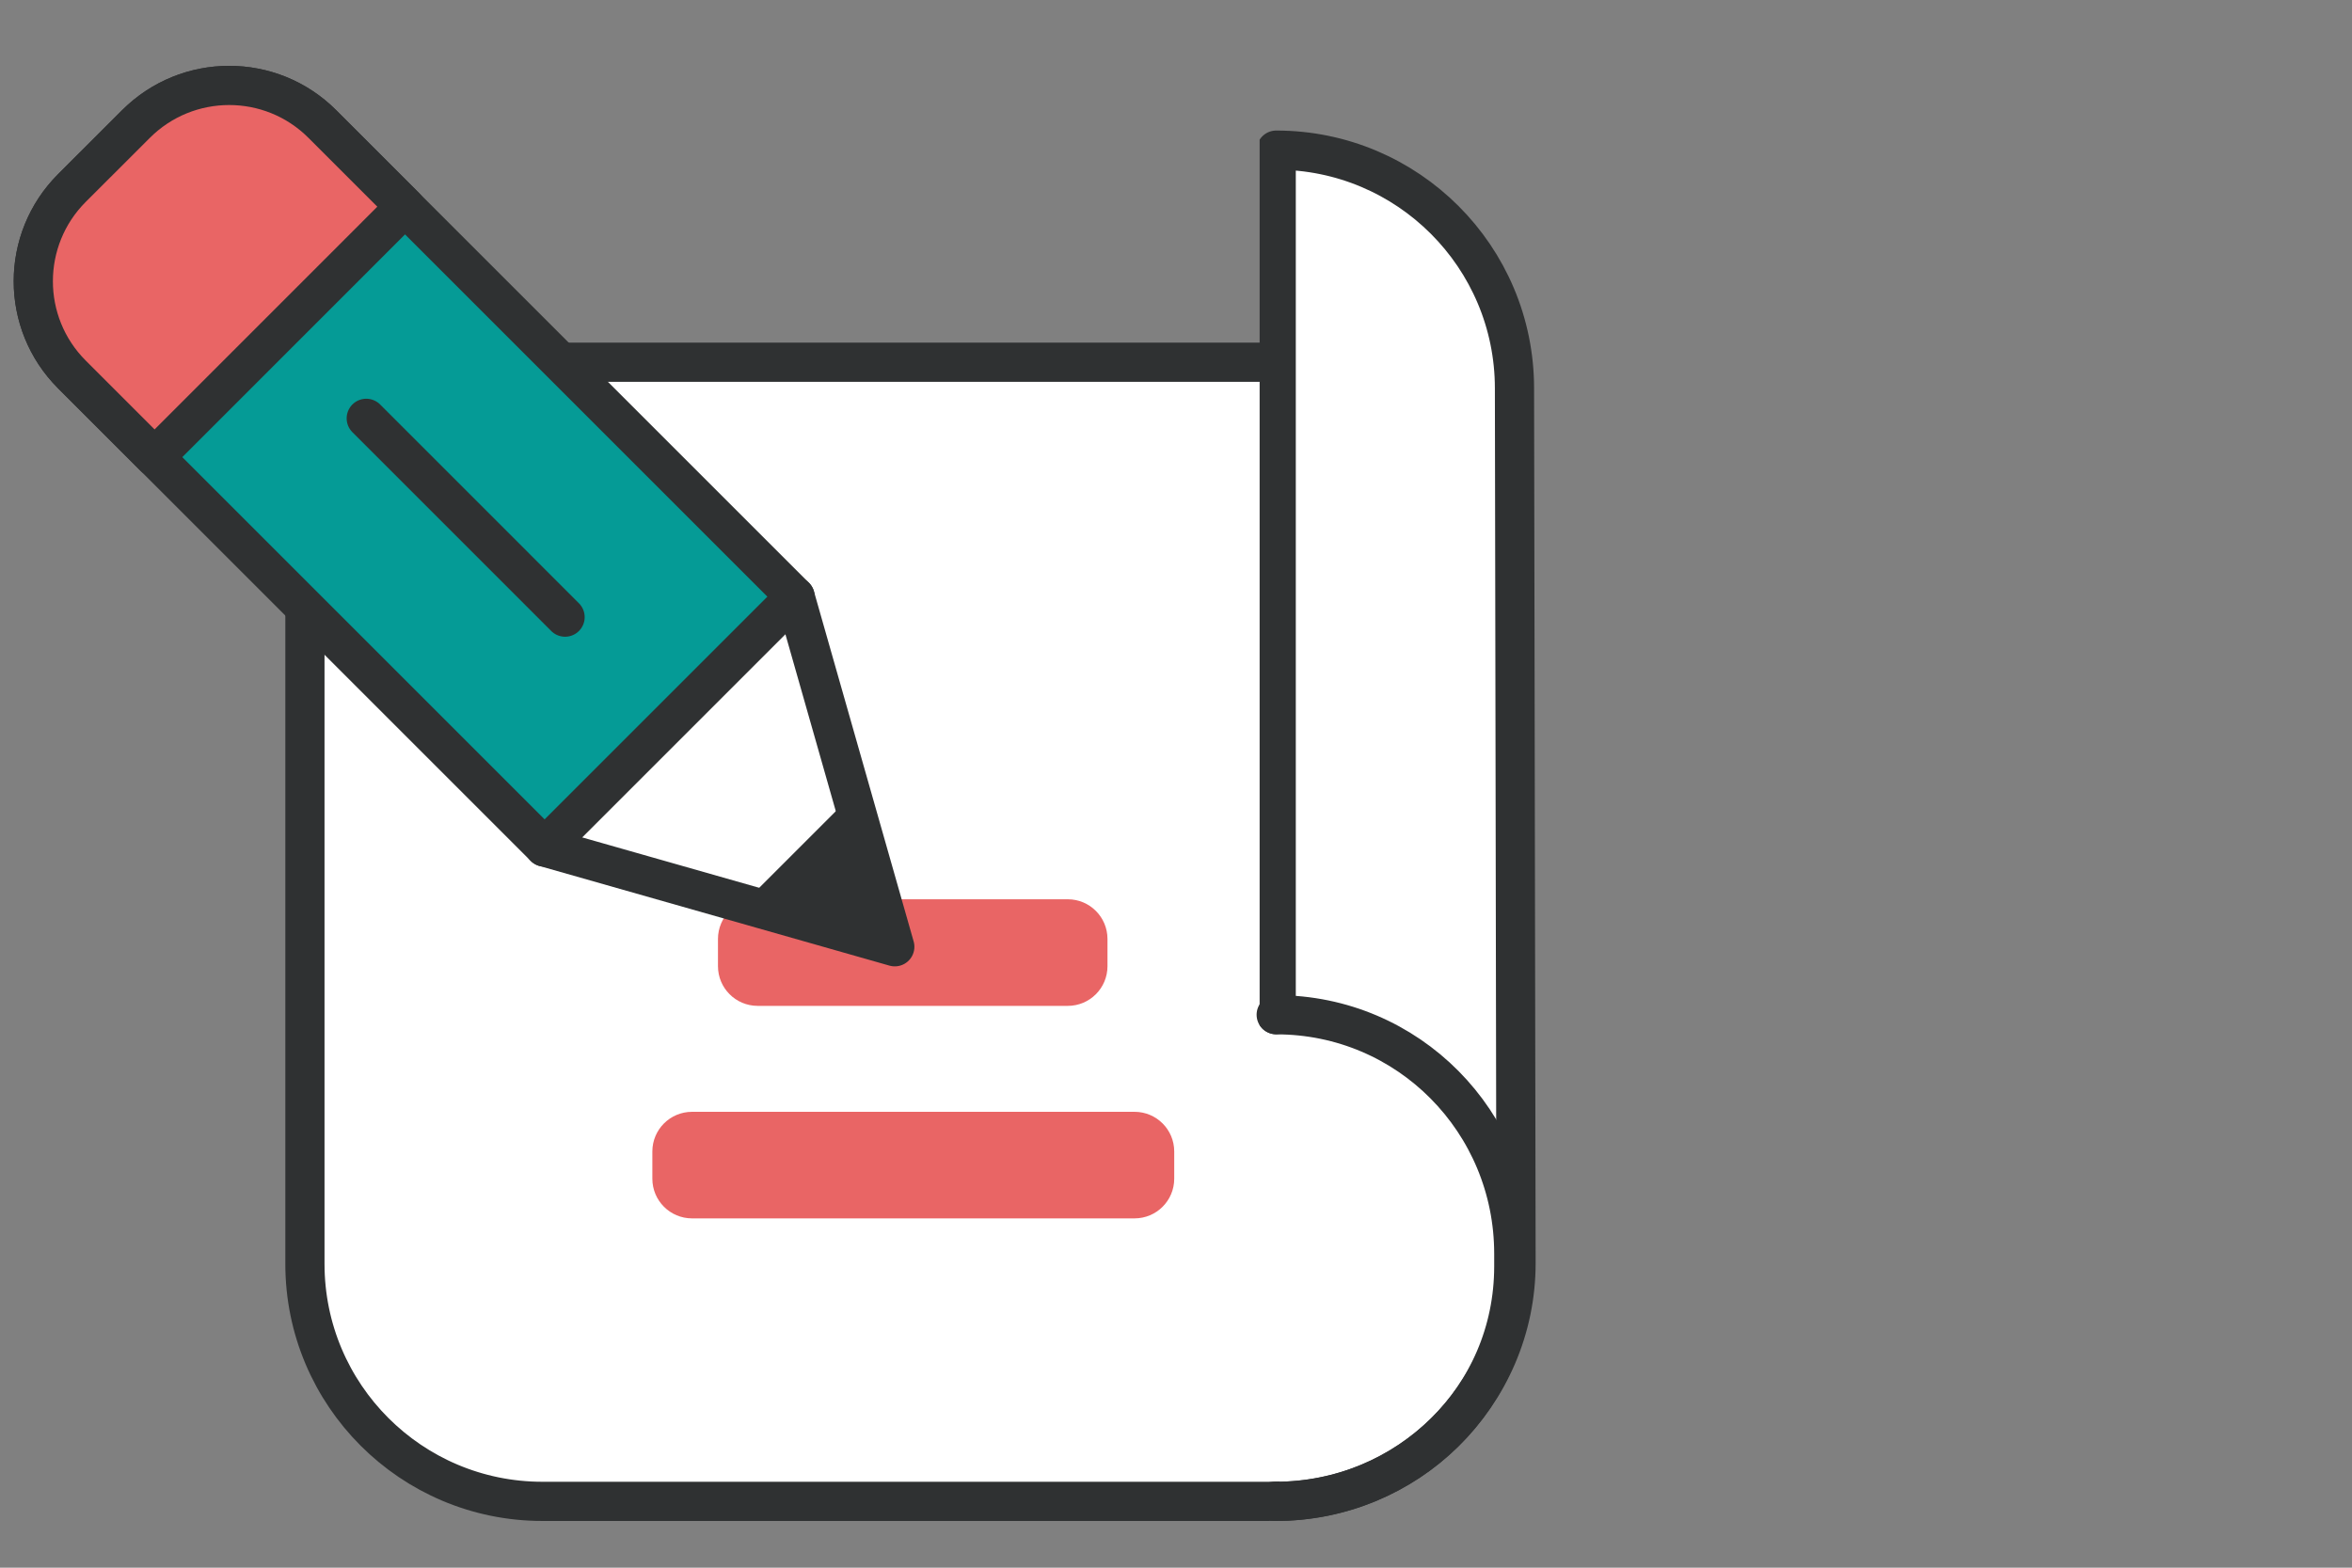 <svg xmlns="http://www.w3.org/2000/svg" xmlns:xlink="http://www.w3.org/1999/xlink" width="600" zoomAndPan="magnify" viewBox="0 0 450 300" height="400" preserveAspectRatio="xMidYMid meet" version="1.0"><rect x="0" y="0" width="450" height="300" fill="#808080" stroke="none"/><defs><clipPath id="83c3292499"><path d="M 54 64 L 294.75 64 L 294.75 291 L 54 291 Z M 54 64 " clip-rule="nonzero"/></clipPath><clipPath id="49fc138af8"><path d="M 241 24 L 294.75 24 L 294.75 291 L 241 291 Z M 241 24 " clip-rule="nonzero"/></clipPath><clipPath id="04d67b52c5"><path d="M 240 190 L 294.75 190 L 294.75 291 L 240 291 Z M 240 190 " clip-rule="nonzero"/></clipPath></defs><path fill="#ffffff" d="M 104.156 287.086 C 79.023 287.086 58.641 266.707 58.641 241.566 L 58.641 114.242 C 58.641 89.102 79.023 68.723 104.156 68.723 L 243.047 68.723 C 268.188 68.723 290.477 89.102 290.477 114.242 L 290.477 241.566 C 290.477 265.949 270.773 287.086 243.047 287.086 L 104.156 287.086 " fill-opacity="1" fill-rule="nonzero"/><g clip-path="url(#83c3292499)"><path stroke-linecap="round" transform="matrix(0.125, 0, 0, -0.125, -117.534, 417.58)" fill="none" stroke-linejoin="round" d="M 1770.495 1042.169 C 1569.775 1042.169 1406.991 1204.922 1406.991 1405.704 L 1406.991 2422.561 C 1406.991 2623.343 1569.775 2786.096 1770.495 2786.096 L 2879.725 2786.096 C 3080.507 2786.096 3258.515 2623.343 3258.515 2422.561 L 3258.515 1405.704 C 3258.515 1210.974 3101.159 1042.169 2879.725 1042.169 Z M 1770.495 1042.169 " stroke="#2f3132" stroke-width="60" stroke-opacity="1" stroke-miterlimit="10"/></g><path fill="#ffffff" d="M 244.789 193.785 L 244.789 28.066 C 270.016 28.066 290.457 48.516 290.457 73.734 L 290.754 241.418 C 290.754 266.637 270.016 287.086 244.789 287.086 " fill-opacity="1" fill-rule="nonzero"/><g clip-path="url(#49fc138af8)"><path stroke-linecap="round" transform="matrix(0.125, 0, 0, -0.125, -117.534, 417.58)" fill="none" stroke-linejoin="round" d="M 2893.639 1787.302 L 2893.639 3110.791 C 3095.107 3110.791 3258.359 2947.476 3258.359 2746.071 L 3260.73 1406.889 C 3260.73 1205.484 3095.107 1042.169 2893.639 1042.169 " stroke="#2f3132" stroke-width="60" stroke-opacity="1" stroke-miterlimit="10"/></g><g clip-path="url(#04d67b52c5)"><path stroke-linecap="round" transform="matrix(0.125, 0, 0, -0.125, -117.534, 417.58)" fill="none" stroke-linejoin="round" d="M 2893.639 1787.146 C 3095.731 1787.146 3257.299 1623.363 3257.299 1421.271 L 3257.299 1401.96 C 3257.299 1199.899 3093.516 1042.169 2891.392 1042.169 " stroke="#2f3132" stroke-width="60" stroke-opacity="1" stroke-miterlimit="10"/></g><path fill="#e96565" d="M 204.301 172.09 C 208.492 172.09 211.891 175.492 211.891 179.688 L 211.891 184.891 C 211.891 189.09 208.492 192.488 204.301 192.488 L 144.965 192.488 C 140.77 192.488 137.367 189.09 137.367 184.891 L 137.367 179.688 C 137.367 175.492 140.77 172.09 144.965 172.09 L 204.301 172.09 " fill-opacity="1" fill-rule="nonzero"/><path fill="#e96565" d="M 217.07 212.762 C 221.262 212.762 224.66 216.16 224.66 220.352 L 224.66 225.562 C 224.66 229.758 221.262 233.156 217.07 233.156 L 132.406 233.156 C 128.211 233.156 124.812 229.758 124.812 225.562 L 124.812 220.352 C 124.812 216.16 128.211 212.762 132.406 212.762 L 217.07 212.762 " fill-opacity="1" fill-rule="nonzero"/><path stroke-linecap="round" transform="matrix(0.125, 0, 0, -0.125, -117.534, 417.58)" fill-opacity="1" fill="#ffffff" fill-rule="nonzero" stroke-linejoin="round" d="M 1773.864 2043.833 L 2309.855 1891.218 L 2157.24 2427.209 Z M 1773.864 2043.833 " stroke="#2f3132" stroke-width="60" stroke-opacity="1" stroke-miterlimit="10"/><path fill="#2f3132" d="M 142.641 172.504 L 171.691 180.773 L 163.418 151.727 Z M 142.641 172.504 " fill-opacity="1" fill-rule="nonzero"/><path fill="#059b96" d="M 152.582 113.66 L 61.98 23.062 C 52.117 13.191 36.117 13.199 26.246 23.074 L 13.988 35.32 C 4.117 45.195 4.113 61.199 13.98 71.066 L 104.578 161.664 L 152.582 113.66 " fill-opacity="1" fill-rule="nonzero"/><path stroke-linecap="round" transform="matrix(0.125, 0, 0, -0.125, -117.534, 417.58)" fill="none" stroke-linejoin="round" d="M 2157.24 2427.209 L 1433.664 3150.754 C 1354.892 3229.588 1227.111 3229.526 1148.276 3150.661 L 1050.381 3052.859 C 971.547 2973.994 971.516 2846.181 1050.319 2767.378 L 1773.864 2043.833 Z M 2157.24 2427.209 " stroke="#2f3132" stroke-width="60" stroke-opacity="1" stroke-miterlimit="10"/><path fill="#e96565" d="M 77.828 38.906 L 61.98 23.062 C 52.117 13.191 36.117 13.199 26.246 23.074 L 13.988 35.32 C 4.117 45.195 4.113 61.199 13.98 71.066 L 29.828 86.914 L 77.828 38.906 " fill-opacity="1" fill-rule="nonzero"/><path stroke-linecap="round" transform="matrix(0.125, 0, 0, -0.125, -117.534, 417.58)" fill="none" stroke-linejoin="round" d="M 1560.229 3024.22 L 1433.664 3150.754 C 1354.892 3229.588 1227.111 3229.526 1148.276 3150.661 L 1050.381 3052.859 C 971.547 2973.994 971.516 2846.181 1050.319 2767.378 L 1176.884 2640.813 Z M 1560.229 3024.22 " stroke="#2f3132" stroke-width="60" stroke-opacity="1" stroke-miterlimit="10"/><path stroke-linecap="round" transform="matrix(0.125, 0, 0, -0.125, -117.534, 417.58)" fill="none" stroke-linejoin="round" d="M 1500.862 2700.211 L 1805.186 2395.856 " stroke="#2f3132" stroke-width="60" stroke-opacity="1" stroke-miterlimit="10"/></svg>